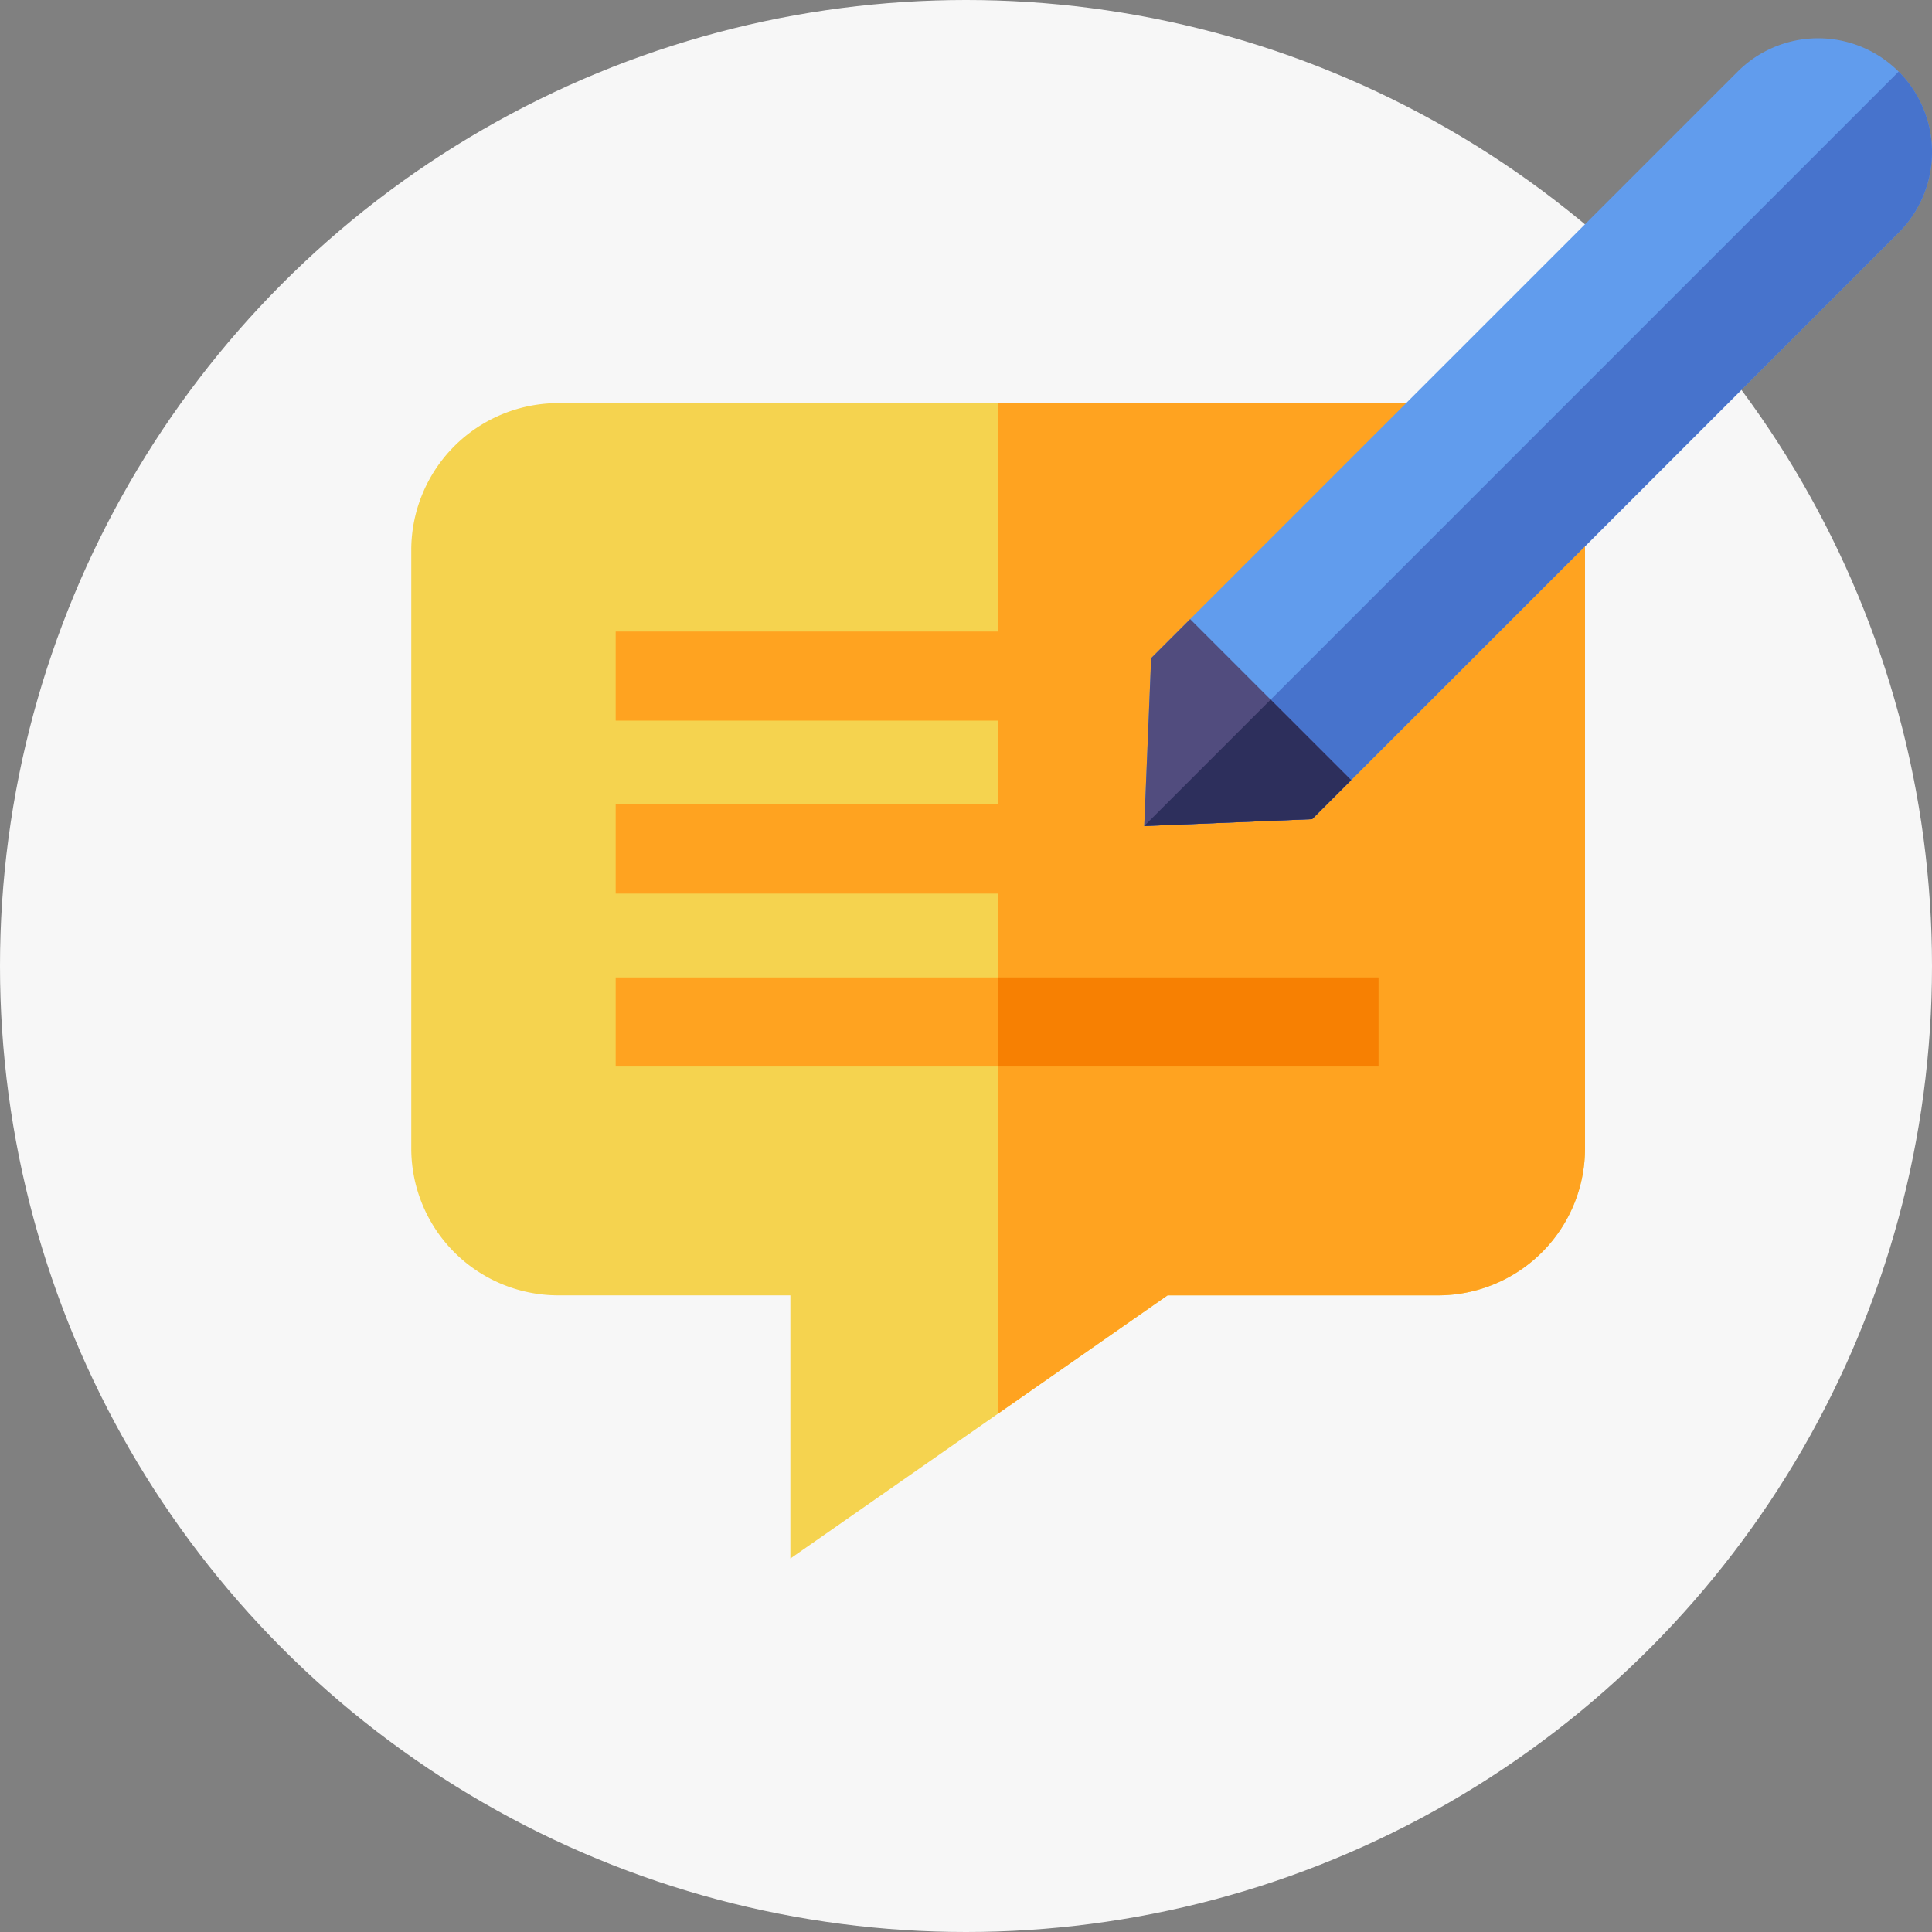 <svg xmlns="http://www.w3.org/2000/svg" width="202" height="202" viewBox="0 0 202 202">
  <rect x="0" y="0" width="202" height="202" fill="#808080" stroke="none"/>
  <g id="Group_135462" data-name="Group 135462" transform="translate(-139 -1310)">
    <g id="Group_135385" data-name="Group 135385" transform="translate(8 659)">
      <circle id="Ellipse_15500" data-name="Ellipse 15500" cx="101" cy="101" r="101" transform="translate(131 651)" fill="#f7f7f7"/>
    </g>
    <g id="corrections" transform="translate(182 1313.92)">
      <g id="Group_135461" data-name="Group 135461" transform="translate(0 0.08)">
        <path id="Path_505710" data-name="Path 505710" d="M122.72,138.279V200.86a15.371,15.371,0,0,1-15.353,15.353H79.08l-17.72,12.36L39.638,243.727V216.213H15.353A15.371,15.371,0,0,1,0,200.86V138.279a15.369,15.369,0,0,1,15.353-15.353h92.014a15.369,15.369,0,0,1,15.353,15.353Z" transform="translate(0 -84.777)" fill="#f5d34f"/>
        <path id="Path_505711" data-name="Path 505711" d="M258.95,138.279V200.86A15.371,15.371,0,0,1,243.6,216.213H215.31l-17.72,12.36V122.926H243.6A15.369,15.369,0,0,1,258.95,138.279Z" transform="translate(-136.23 -84.777)" fill="#ffa320"/>
        <path id="Path_505712" data-name="Path 505712" d="M325.655,20.4,264.333,81.723l-17.556.722.722-17.556L308.821,3.567A11.9,11.9,0,1,1,325.655,20.4Z" transform="translate(-170.142 -0.08)" fill="#619ced"/>
        <g id="Group_135460" data-name="Group 135460" transform="translate(21.372 62.03)">
          <path id="Path_505713" data-name="Path 505713" d="M68.82,199.826h39.989v9.316H68.82Z" transform="translate(-68.82 -199.826)" fill="#ffa320"/>
          <path id="Path_505714" data-name="Path 505714" d="M68.82,258.056h39.989v9.316H68.82Z" transform="translate(-68.82 -239.973)" fill="#ffa320"/>
          <path id="Path_505715" data-name="Path 505715" d="M68.82,316.286h79.763V325.6H68.82Z" transform="translate(-68.82 -280.12)" fill="#ffa320"/>
        </g>
        <path id="Path_505716" data-name="Path 505716" d="M325.655,28.138,264.333,89.461l-17.556.722,78.88-78.88a11.906,11.906,0,0,1,0,16.835Z" transform="translate(-170.142 -7.818)" fill="#4773cc"/>
        <path id="Path_505717" data-name="Path 505717" d="M268.411,212.479l-4.078,4.078-17.556.723.722-17.556,4.078-4.078Z" transform="translate(-170.142 -134.914)" fill="#514c7e"/>
        <path id="Path_505718" data-name="Path 505718" d="M268.411,231.166l-4.078,4.078-17.556.723,13.217-13.217Z" transform="translate(-170.142 -153.601)" fill="#2d2f5c"/>
        <path id="Path_505719" data-name="Path 505719" d="M197.59,316.286h39.774V325.6H197.59Z" transform="translate(-136.23 -218.09)" fill="#f78002"/>
      </g>
    </g>
  </g>
</svg>
